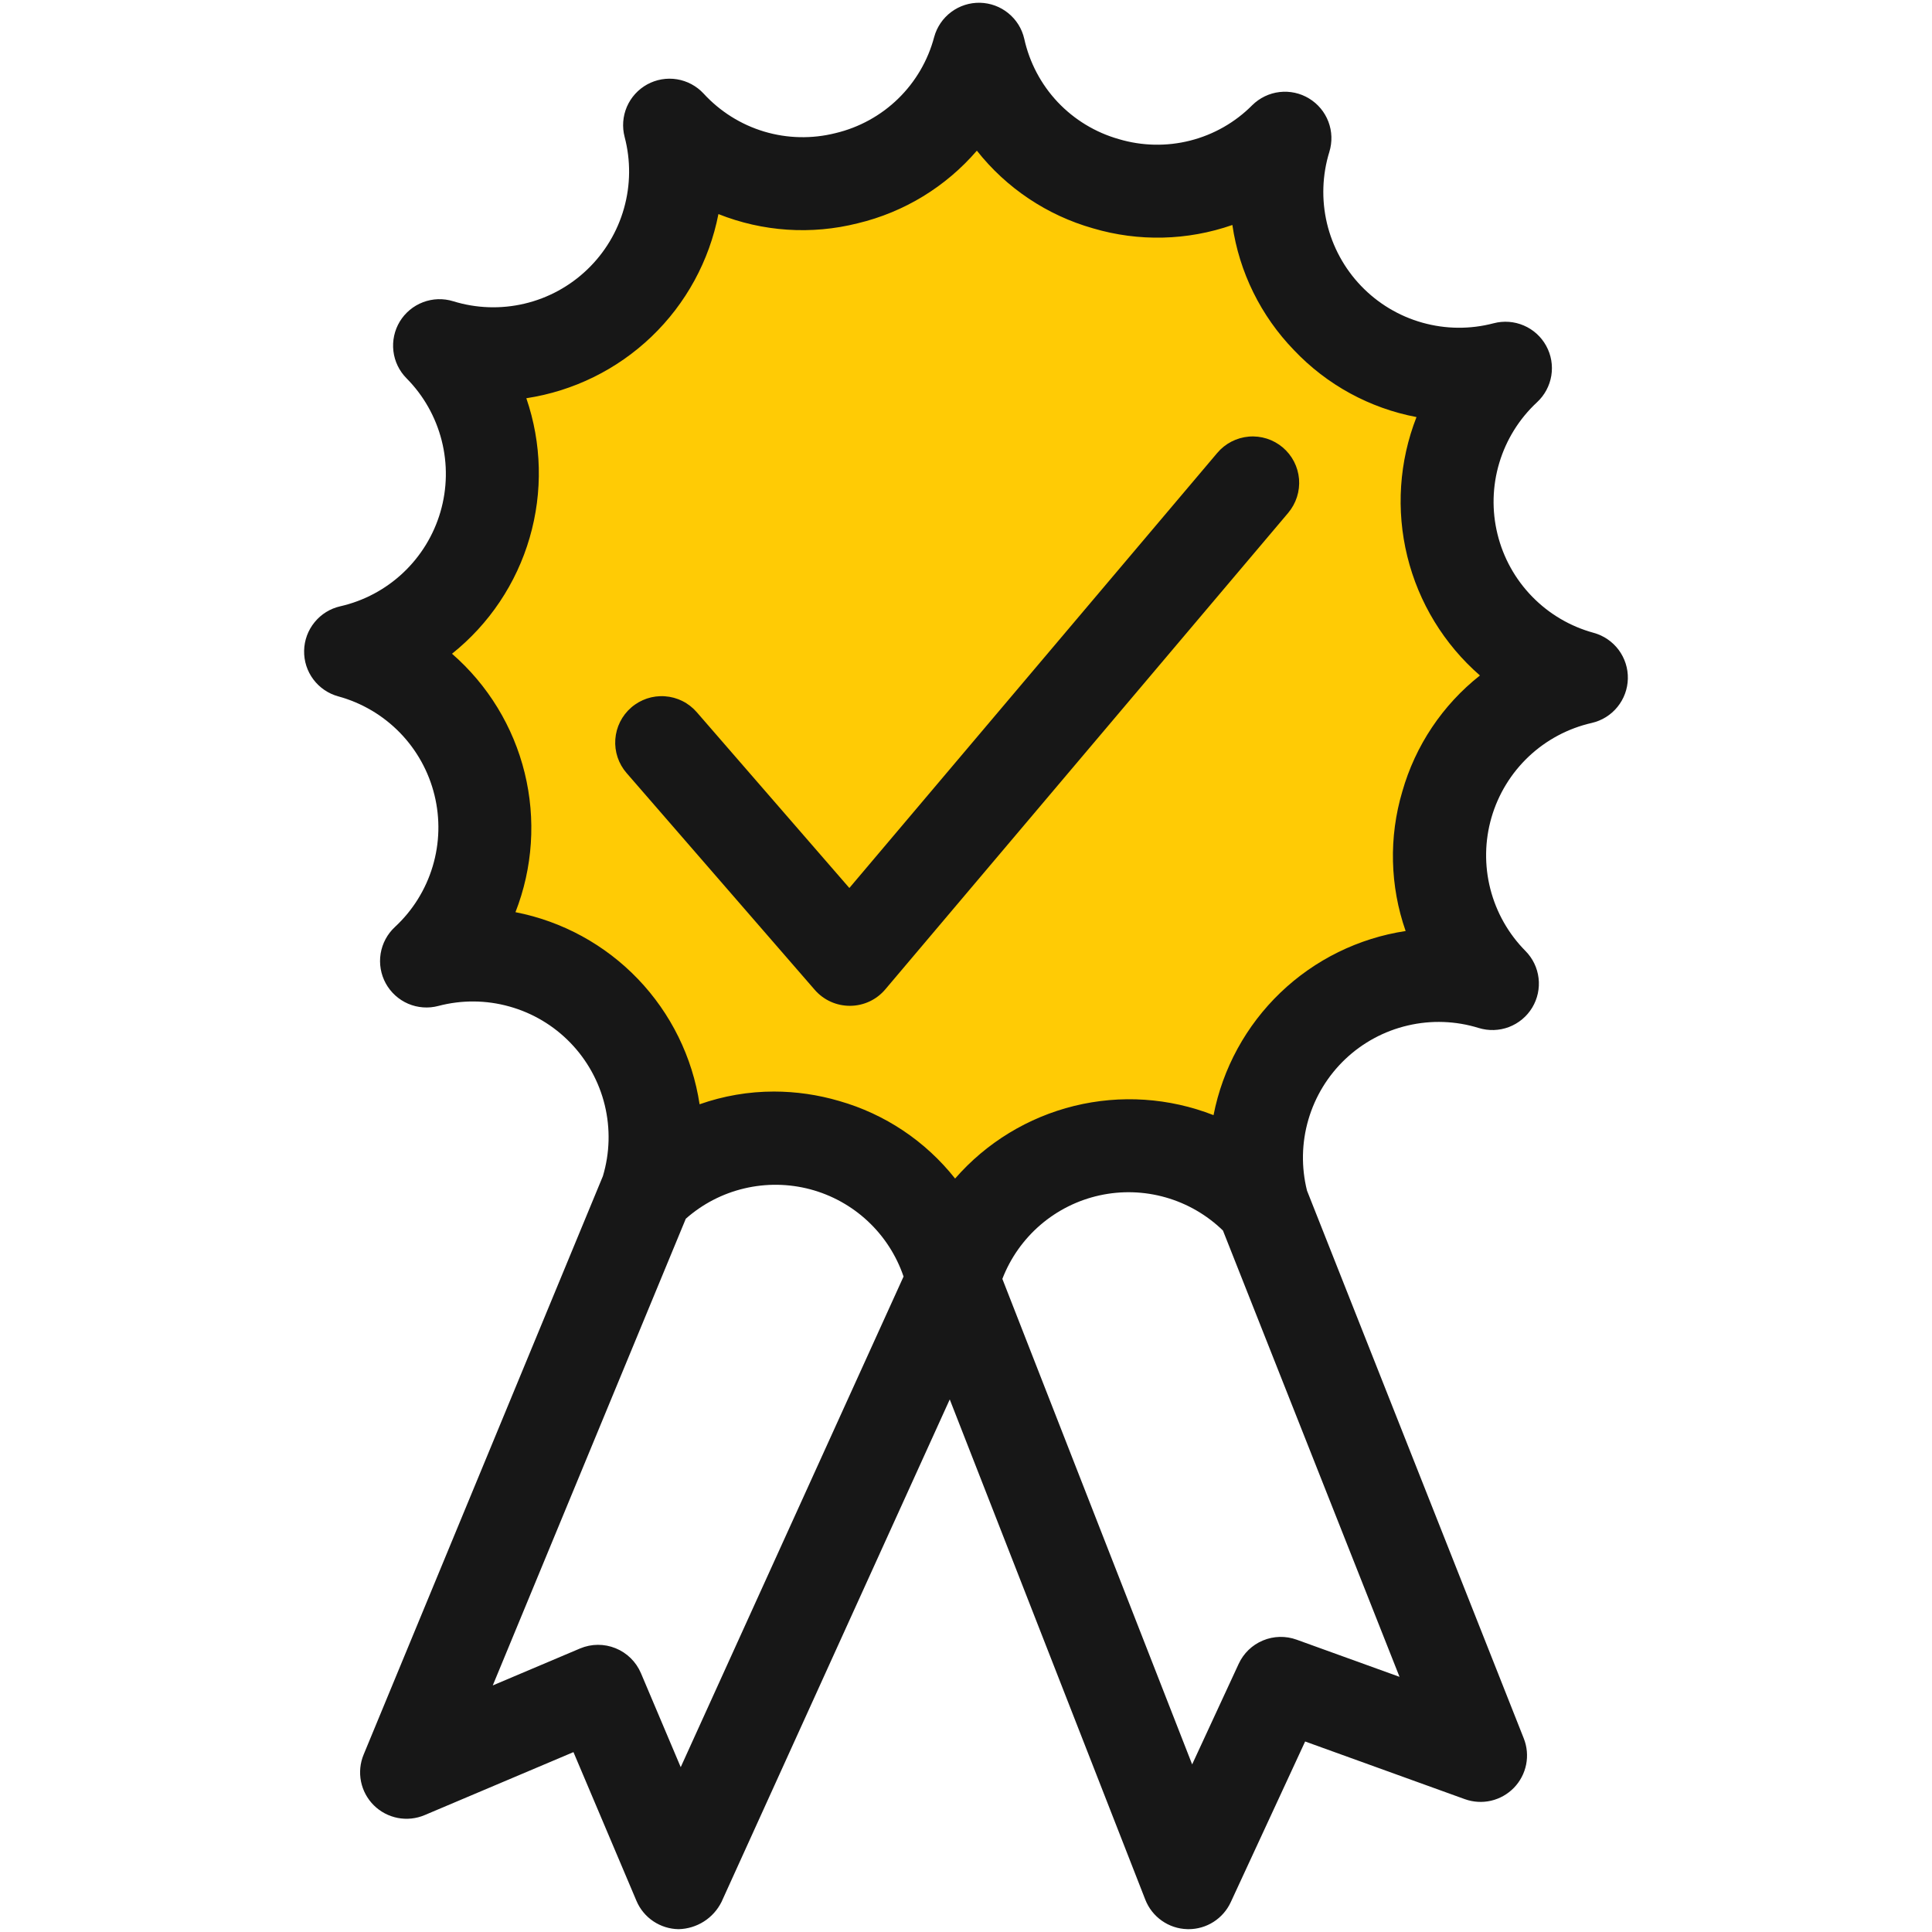 <?xml version="1.0" encoding="UTF-8"?>
<svg xmlns="http://www.w3.org/2000/svg" width="56" height="56" viewBox="0 0 56 56" fill="none">
  <path d="M28.378 1.426C28.587 2.344 29.038 3.19 29.685 3.876C30.331 4.561 31.149 5.061 32.053 5.324C32.958 5.587 33.917 5.604 34.83 5.372C35.743 5.14 36.577 4.668 37.246 4.004V4.004C36.968 4.905 36.936 5.863 37.153 6.78C37.37 7.696 37.828 8.538 38.48 9.219C39.132 9.899 39.954 10.392 40.861 10.648C41.768 10.903 42.726 10.912 43.638 10.672V10.672C42.947 11.313 42.44 12.126 42.169 13.029C41.899 13.931 41.874 14.889 42.099 15.804C42.324 16.719 42.789 17.558 43.446 18.232C44.104 18.907 44.93 19.394 45.839 19.642C44.92 19.851 44.074 20.302 43.389 20.948C42.703 21.595 42.203 22.413 41.94 23.317C41.677 24.222 41.661 25.18 41.893 26.094C42.125 27.007 42.597 27.841 43.26 28.51V28.51C42.36 28.232 41.402 28.2 40.485 28.417C39.568 28.634 38.726 29.092 38.046 29.744C37.366 30.396 36.872 31.218 36.617 32.125C36.361 33.032 36.353 33.99 36.593 34.901C35.952 34.211 35.138 33.704 34.236 33.433C33.333 33.163 32.375 33.138 31.46 33.363C30.545 33.587 29.707 34.053 29.032 34.71C28.357 35.367 27.871 36.194 27.623 37.102V37.102C27.413 36.184 26.962 35.338 26.316 34.653C25.67 33.967 24.852 33.467 23.947 33.204C23.043 32.941 22.084 32.924 21.171 33.157C20.258 33.389 19.424 33.861 18.754 34.524V34.524C19.032 33.623 19.064 32.665 18.847 31.749C18.631 30.832 18.172 29.99 17.52 29.31C16.869 28.63 16.047 28.136 15.14 27.881C14.233 27.625 13.274 27.617 12.363 27.856C13.054 27.216 13.561 26.402 13.831 25.5C14.102 24.597 14.126 23.639 13.902 22.724C13.677 21.809 13.212 20.971 12.555 20.296C11.897 19.621 11.071 19.134 10.162 18.887C11.081 18.677 11.927 18.226 12.612 17.58C13.297 16.933 13.798 16.116 14.061 15.211C14.324 14.306 14.34 13.348 14.108 12.435C13.876 11.521 13.404 10.687 12.741 10.018V10.018C13.641 10.296 14.599 10.328 15.516 10.111C16.433 9.894 17.275 9.436 17.955 8.784C18.635 8.132 19.128 7.31 19.384 6.403C19.64 5.497 19.648 4.538 19.408 3.627V3.627C20.049 4.318 20.863 4.825 21.765 5.095C22.667 5.366 23.626 5.39 24.541 5.165C25.456 4.941 26.294 4.476 26.969 3.818C27.643 3.161 28.13 2.335 28.378 1.426V1.426Z" fill="#FFCB05"></path>
  <path d="M46.193 18.343C45.515 18.158 44.9 17.796 44.41 17.293C43.92 16.79 43.573 16.166 43.406 15.484C43.238 14.802 43.256 14.088 43.458 13.415C43.66 12.743 44.037 12.137 44.552 11.659C44.772 11.455 44.918 11.183 44.966 10.887C45.014 10.591 44.962 10.287 44.817 10.024C44.672 9.76 44.444 9.553 44.168 9.435C43.892 9.316 43.584 9.294 43.294 9.37C42.615 9.549 41.901 9.543 41.225 9.352C40.549 9.162 39.937 8.794 39.451 8.287C38.965 7.78 38.624 7.153 38.462 6.47C38.301 5.786 38.325 5.072 38.532 4.402C38.62 4.115 38.611 3.807 38.504 3.526C38.397 3.246 38.2 3.009 37.943 2.854C37.687 2.698 37.385 2.633 37.087 2.668C36.789 2.703 36.512 2.837 36.298 3.048C35.803 3.547 35.181 3.902 34.499 4.075C33.818 4.248 33.102 4.233 32.428 4.032C31.752 3.84 31.14 3.469 30.657 2.958C30.175 2.446 29.841 1.813 29.689 1.127C29.623 0.834 29.46 0.572 29.227 0.383C28.995 0.193 28.706 0.087 28.405 0.08C28.105 0.074 27.812 0.168 27.571 0.348C27.331 0.527 27.157 0.782 27.078 1.071C26.898 1.751 26.538 2.369 26.034 2.86C25.531 3.35 24.904 3.695 24.22 3.858C23.538 4.03 22.822 4.015 22.148 3.813C21.475 3.611 20.869 3.23 20.394 2.712C20.19 2.492 19.918 2.346 19.622 2.298C19.325 2.25 19.022 2.303 18.759 2.447C18.496 2.592 18.289 2.82 18.17 3.096C18.052 3.372 18.029 3.679 18.105 3.969C18.284 4.648 18.278 5.363 18.087 6.038C17.897 6.714 17.529 7.327 17.022 7.812C16.516 8.298 15.888 8.64 15.205 8.801C14.522 8.963 13.808 8.939 13.137 8.732C12.85 8.643 12.542 8.653 12.261 8.76C11.981 8.866 11.744 9.064 11.588 9.32C11.433 9.577 11.368 9.879 11.403 10.177C11.438 10.475 11.572 10.752 11.784 10.966C12.278 11.464 12.629 12.086 12.802 12.767C12.975 13.447 12.963 14.161 12.767 14.835C12.571 15.509 12.198 16.119 11.688 16.6C11.177 17.082 10.547 17.418 9.862 17.574C9.569 17.64 9.307 17.803 9.118 18.036C8.928 18.268 8.821 18.558 8.815 18.858C8.808 19.158 8.902 19.452 9.082 19.692C9.262 19.933 9.517 20.106 9.806 20.185C10.484 20.37 11.099 20.733 11.589 21.235C12.079 21.738 12.426 22.363 12.593 23.044C12.761 23.726 12.743 24.441 12.541 25.113C12.34 25.785 11.962 26.392 11.447 26.869C11.227 27.073 11.081 27.345 11.033 27.642C10.985 27.938 11.038 28.242 11.182 28.505C11.327 28.768 11.555 28.975 11.831 29.094C12.107 29.212 12.415 29.235 12.705 29.158C13.381 28.98 14.092 28.985 14.765 29.174C15.438 29.361 16.049 29.725 16.535 30.228C17.02 30.73 17.364 31.353 17.529 32.032C17.694 32.711 17.676 33.421 17.475 34.091L10.54 50.858C10.438 51.104 10.411 51.376 10.464 51.638C10.517 51.9 10.646 52.14 10.836 52.328C11.025 52.516 11.267 52.643 11.529 52.694C11.791 52.744 12.062 52.716 12.308 52.612L16.622 50.786L18.448 55.097C18.55 55.338 18.72 55.544 18.938 55.69C19.155 55.835 19.41 55.915 19.671 55.918C19.93 55.912 20.183 55.835 20.402 55.696C20.621 55.557 20.797 55.361 20.913 55.129L27.529 40.563L33.197 55.062C33.293 55.308 33.459 55.52 33.675 55.672C33.89 55.824 34.146 55.91 34.41 55.917C34.423 55.918 34.437 55.918 34.451 55.918C34.708 55.918 34.959 55.845 35.175 55.707C35.392 55.568 35.565 55.371 35.673 55.138L37.83 50.478L42.458 52.149C42.702 52.237 42.966 52.253 43.218 52.195C43.471 52.136 43.701 52.006 43.882 51.82C44.062 51.634 44.185 51.4 44.236 51.146C44.286 50.892 44.263 50.629 44.167 50.388L37.884 34.51C37.715 33.833 37.728 33.123 37.924 32.453C38.119 31.784 38.489 31.178 38.995 30.698C39.502 30.218 40.127 29.882 40.807 29.724C41.486 29.565 42.195 29.59 42.862 29.797C43.149 29.885 43.457 29.875 43.737 29.769C44.018 29.662 44.255 29.465 44.411 29.208C44.566 28.951 44.632 28.65 44.596 28.352C44.561 28.054 44.427 27.776 44.215 27.563C43.721 27.064 43.37 26.442 43.197 25.762C43.024 25.082 43.036 24.367 43.232 23.693C43.428 23.019 43.801 22.41 44.311 21.928C44.822 21.447 45.452 21.111 46.137 20.955C46.43 20.888 46.692 20.726 46.881 20.493C47.071 20.26 47.178 19.971 47.184 19.671C47.191 19.37 47.096 19.077 46.917 18.836C46.737 18.596 46.482 18.422 46.193 18.343V18.343ZM19.731 51.222L18.578 48.498C18.438 48.169 18.174 47.909 17.843 47.775C17.512 47.641 17.142 47.643 16.813 47.782L14.283 48.853L19.878 35.326C20.362 34.897 20.945 34.595 21.574 34.447C22.203 34.298 22.859 34.307 23.483 34.472C24.108 34.638 24.682 34.956 25.154 35.397C25.626 35.838 25.982 36.389 26.19 37.001L19.731 51.222ZM40.566 48.604L37.584 47.527C37.267 47.412 36.918 47.42 36.607 47.55C36.296 47.679 36.045 47.921 35.904 48.227L34.555 51.142L29.054 37.069C29.287 36.464 29.667 35.926 30.159 35.503C30.651 35.081 31.24 34.787 31.874 34.648C32.508 34.509 33.166 34.53 33.789 34.708C34.413 34.886 34.983 35.216 35.448 35.668L40.566 48.604ZM40.647 22.941C40.253 24.266 40.287 25.681 40.743 26.986C39.378 27.193 38.11 27.817 37.114 28.772C36.117 29.728 35.44 30.968 35.175 32.323C33.889 31.82 32.48 31.726 31.139 32.055C29.797 32.385 28.591 33.12 27.684 34.161C26.827 33.077 25.651 32.29 24.322 31.912C23.709 31.732 23.074 31.64 22.435 31.639C21.7 31.639 20.971 31.764 20.278 32.008C20.071 30.643 19.447 29.375 18.492 28.378C17.536 27.381 16.296 26.704 14.941 26.44C15.444 25.154 15.537 23.744 15.208 22.403C14.879 21.062 14.143 19.856 13.102 18.949C14.181 18.087 14.967 16.913 15.352 15.587C15.738 14.261 15.704 12.848 15.256 11.543C16.622 11.335 17.889 10.711 18.886 9.756C19.883 8.801 20.559 7.56 20.824 6.205C22.109 6.717 23.522 6.81 24.862 6.472C26.206 6.151 27.414 5.414 28.315 4.367C29.172 5.452 30.348 6.239 31.677 6.617C33.002 7.01 34.417 6.976 35.721 6.521C35.92 7.888 36.546 9.158 37.508 10.15C38.458 11.153 39.7 11.832 41.058 12.089C40.555 13.375 40.462 14.784 40.791 16.125C41.12 17.466 41.856 18.673 42.897 19.579C41.812 20.436 41.025 21.612 40.647 22.941H40.647Z" fill="#171717"></path>
  <path d="M35.284 13.127L24.619 25.739L20.195 20.642C20.079 20.509 19.939 20.399 19.78 20.32C19.622 20.241 19.45 20.194 19.274 20.182C18.917 20.156 18.566 20.274 18.296 20.508C18.026 20.742 17.861 21.073 17.835 21.43C17.81 21.786 17.927 22.137 18.162 22.407L23.616 28.691C23.742 28.836 23.898 28.953 24.074 29.033C24.249 29.113 24.44 29.154 24.633 29.154H24.641C24.835 29.153 25.027 29.11 25.203 29.028C25.379 28.946 25.535 28.826 25.66 28.678L37.339 14.866C37.453 14.73 37.539 14.574 37.593 14.406C37.647 14.238 37.667 14.06 37.653 13.884C37.638 13.708 37.589 13.537 37.508 13.38C37.427 13.223 37.316 13.083 37.181 12.969C37.046 12.855 36.89 12.768 36.721 12.714C36.553 12.661 36.376 12.64 36.2 12.655C36.023 12.67 35.852 12.719 35.695 12.8C35.538 12.881 35.398 12.992 35.284 13.127V13.127Z" fill="#171717"></path>
</svg>
